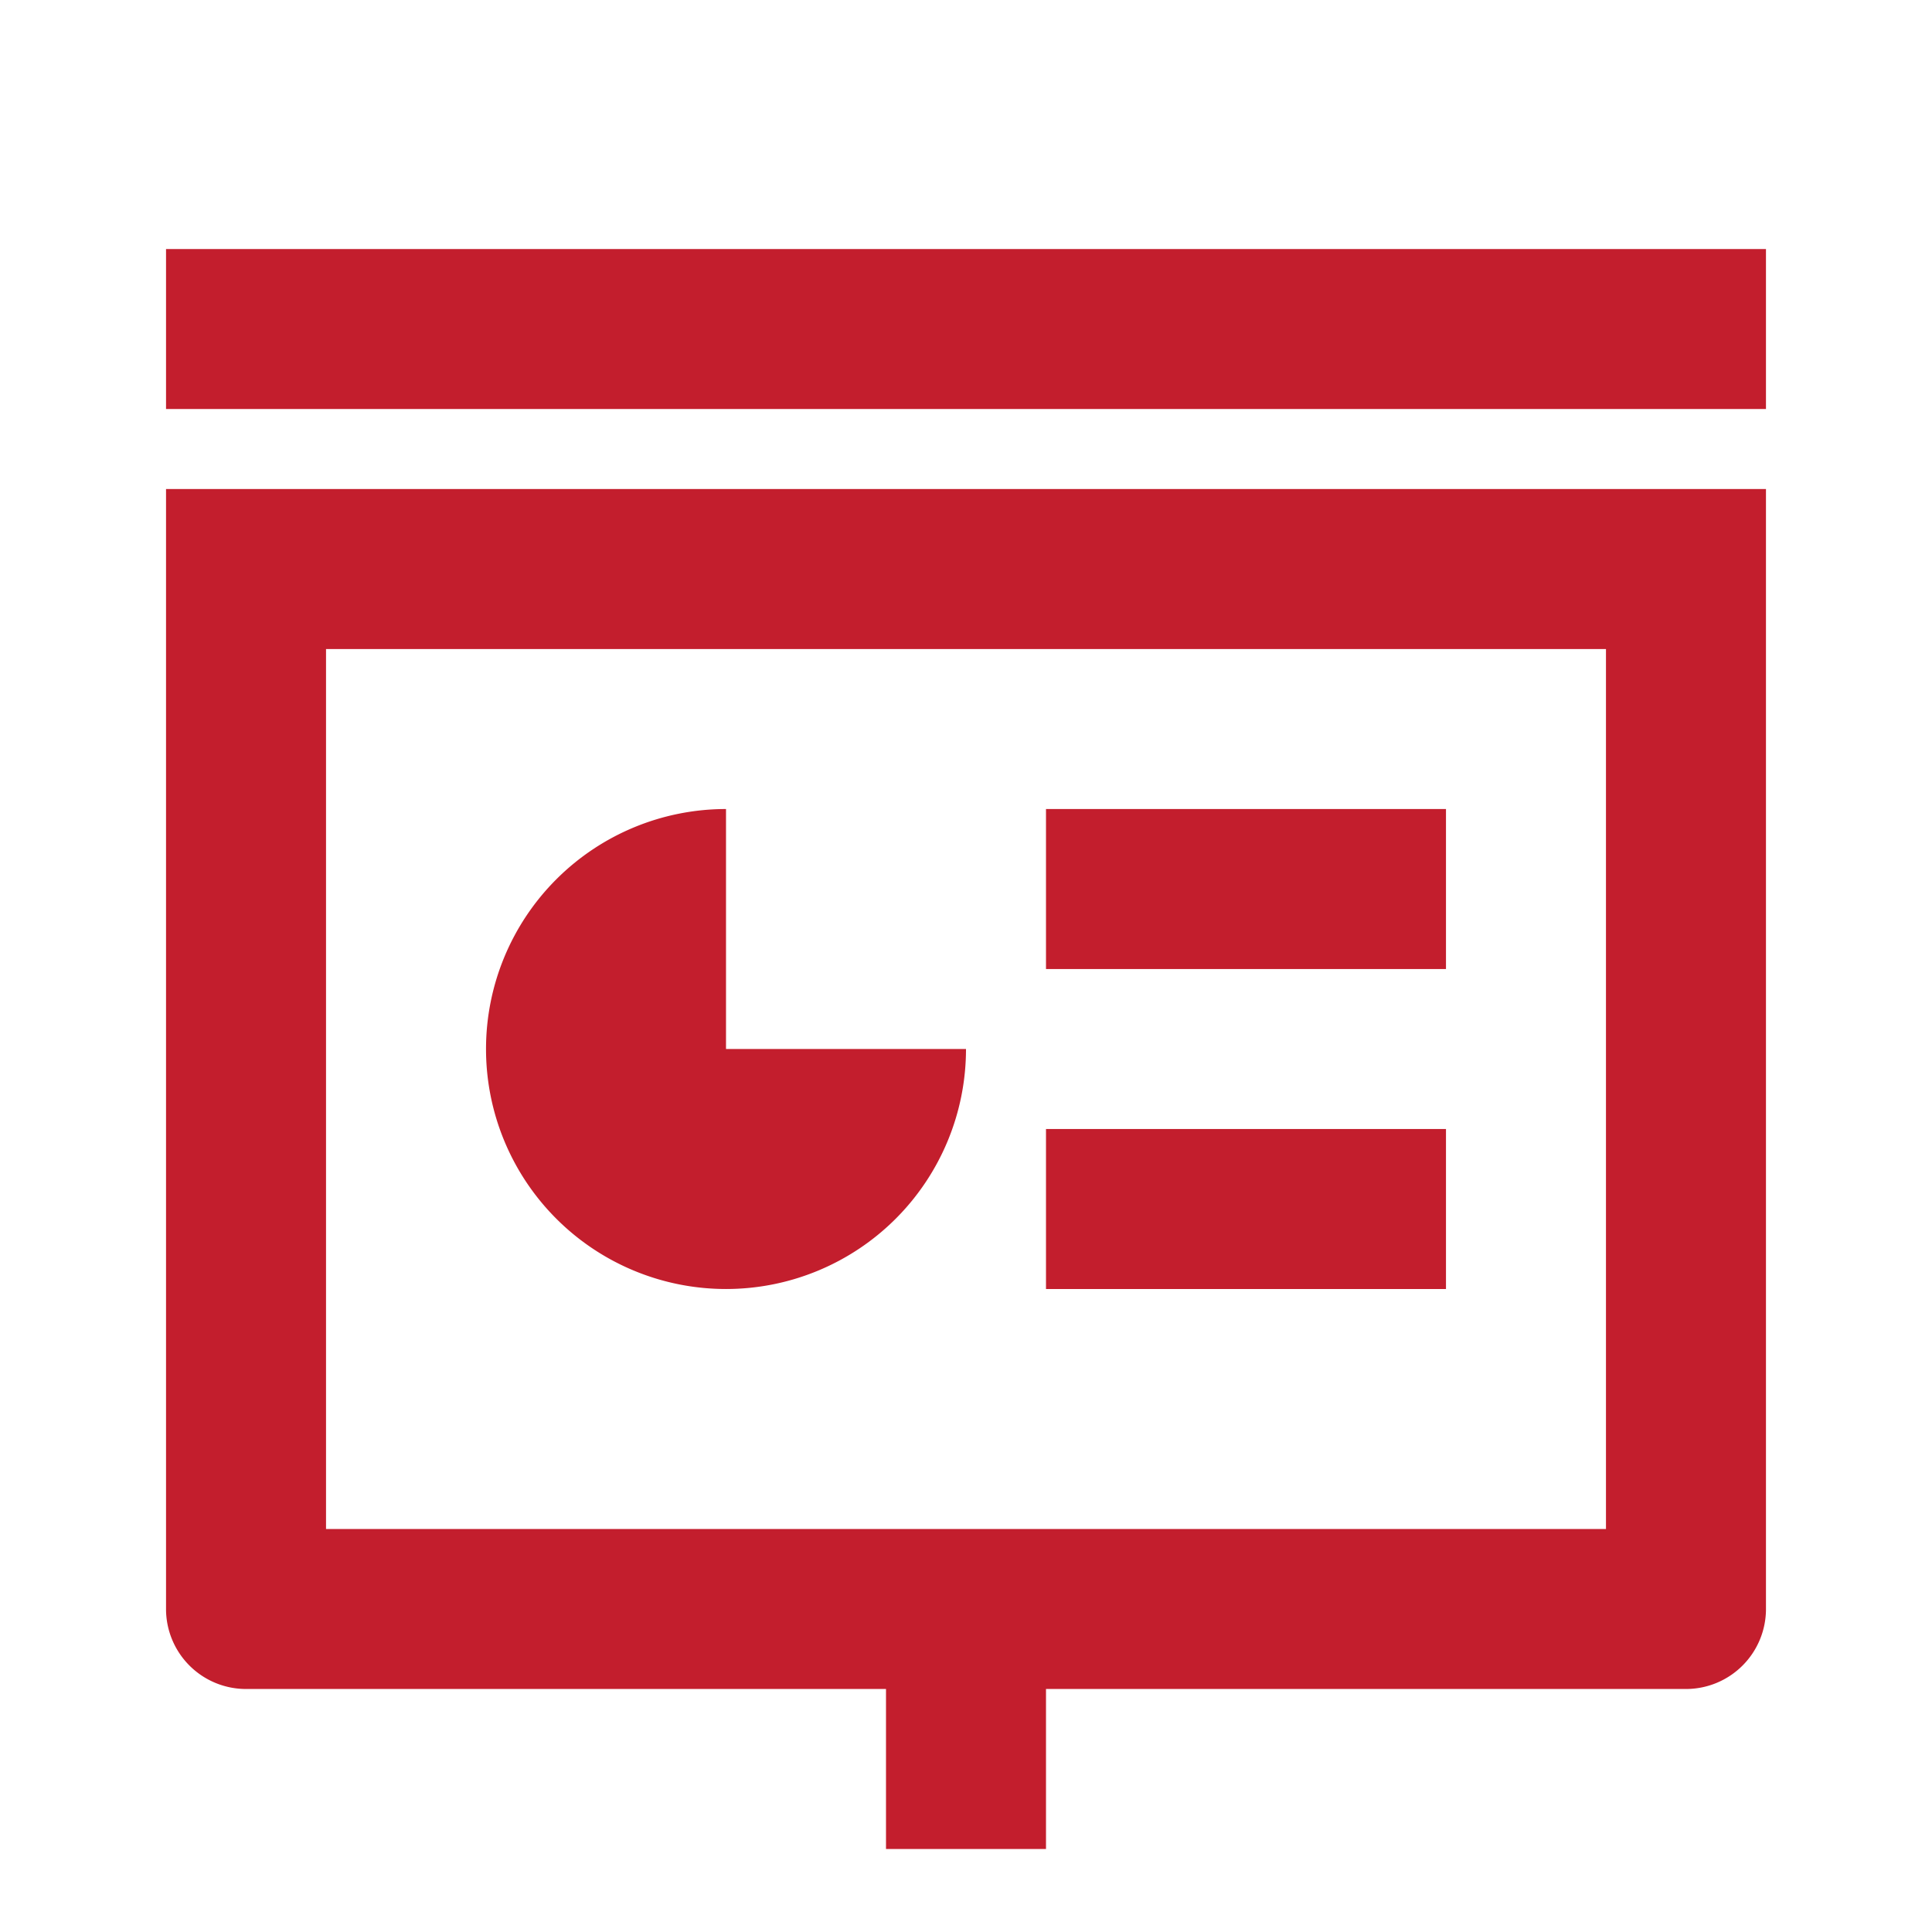 <svg id="Group_1979" data-name="Group 1979" xmlns="http://www.w3.org/2000/svg" width="64" height="64" viewBox="0 0 64 64">
  <path id="Path_2548" data-name="Path 2548" d="M0,0H64V64H0Z" fill="none"/>
  <path id="Path_2549" data-name="Path 2549" d="M31.15,50.7V56h-5.3V50.7H4.65A2.65,2.65,0,0,1,2,48.05V10.95H55v37.1a2.65,2.65,0,0,1-2.65,2.65ZM7.3,45.4H49.7V16.25H7.3ZM31.15,21.55H44.4v5.3H31.15Zm0,10.6H44.4v5.3H31.15Zm-10.6-10.6V29.5H28.5a7.95,7.95,0,1,1-7.95-7.95ZM2,3H55V8.3H2Z" transform="translate(3.5 5.25)" fill="#c31e2d"/>
</svg>
